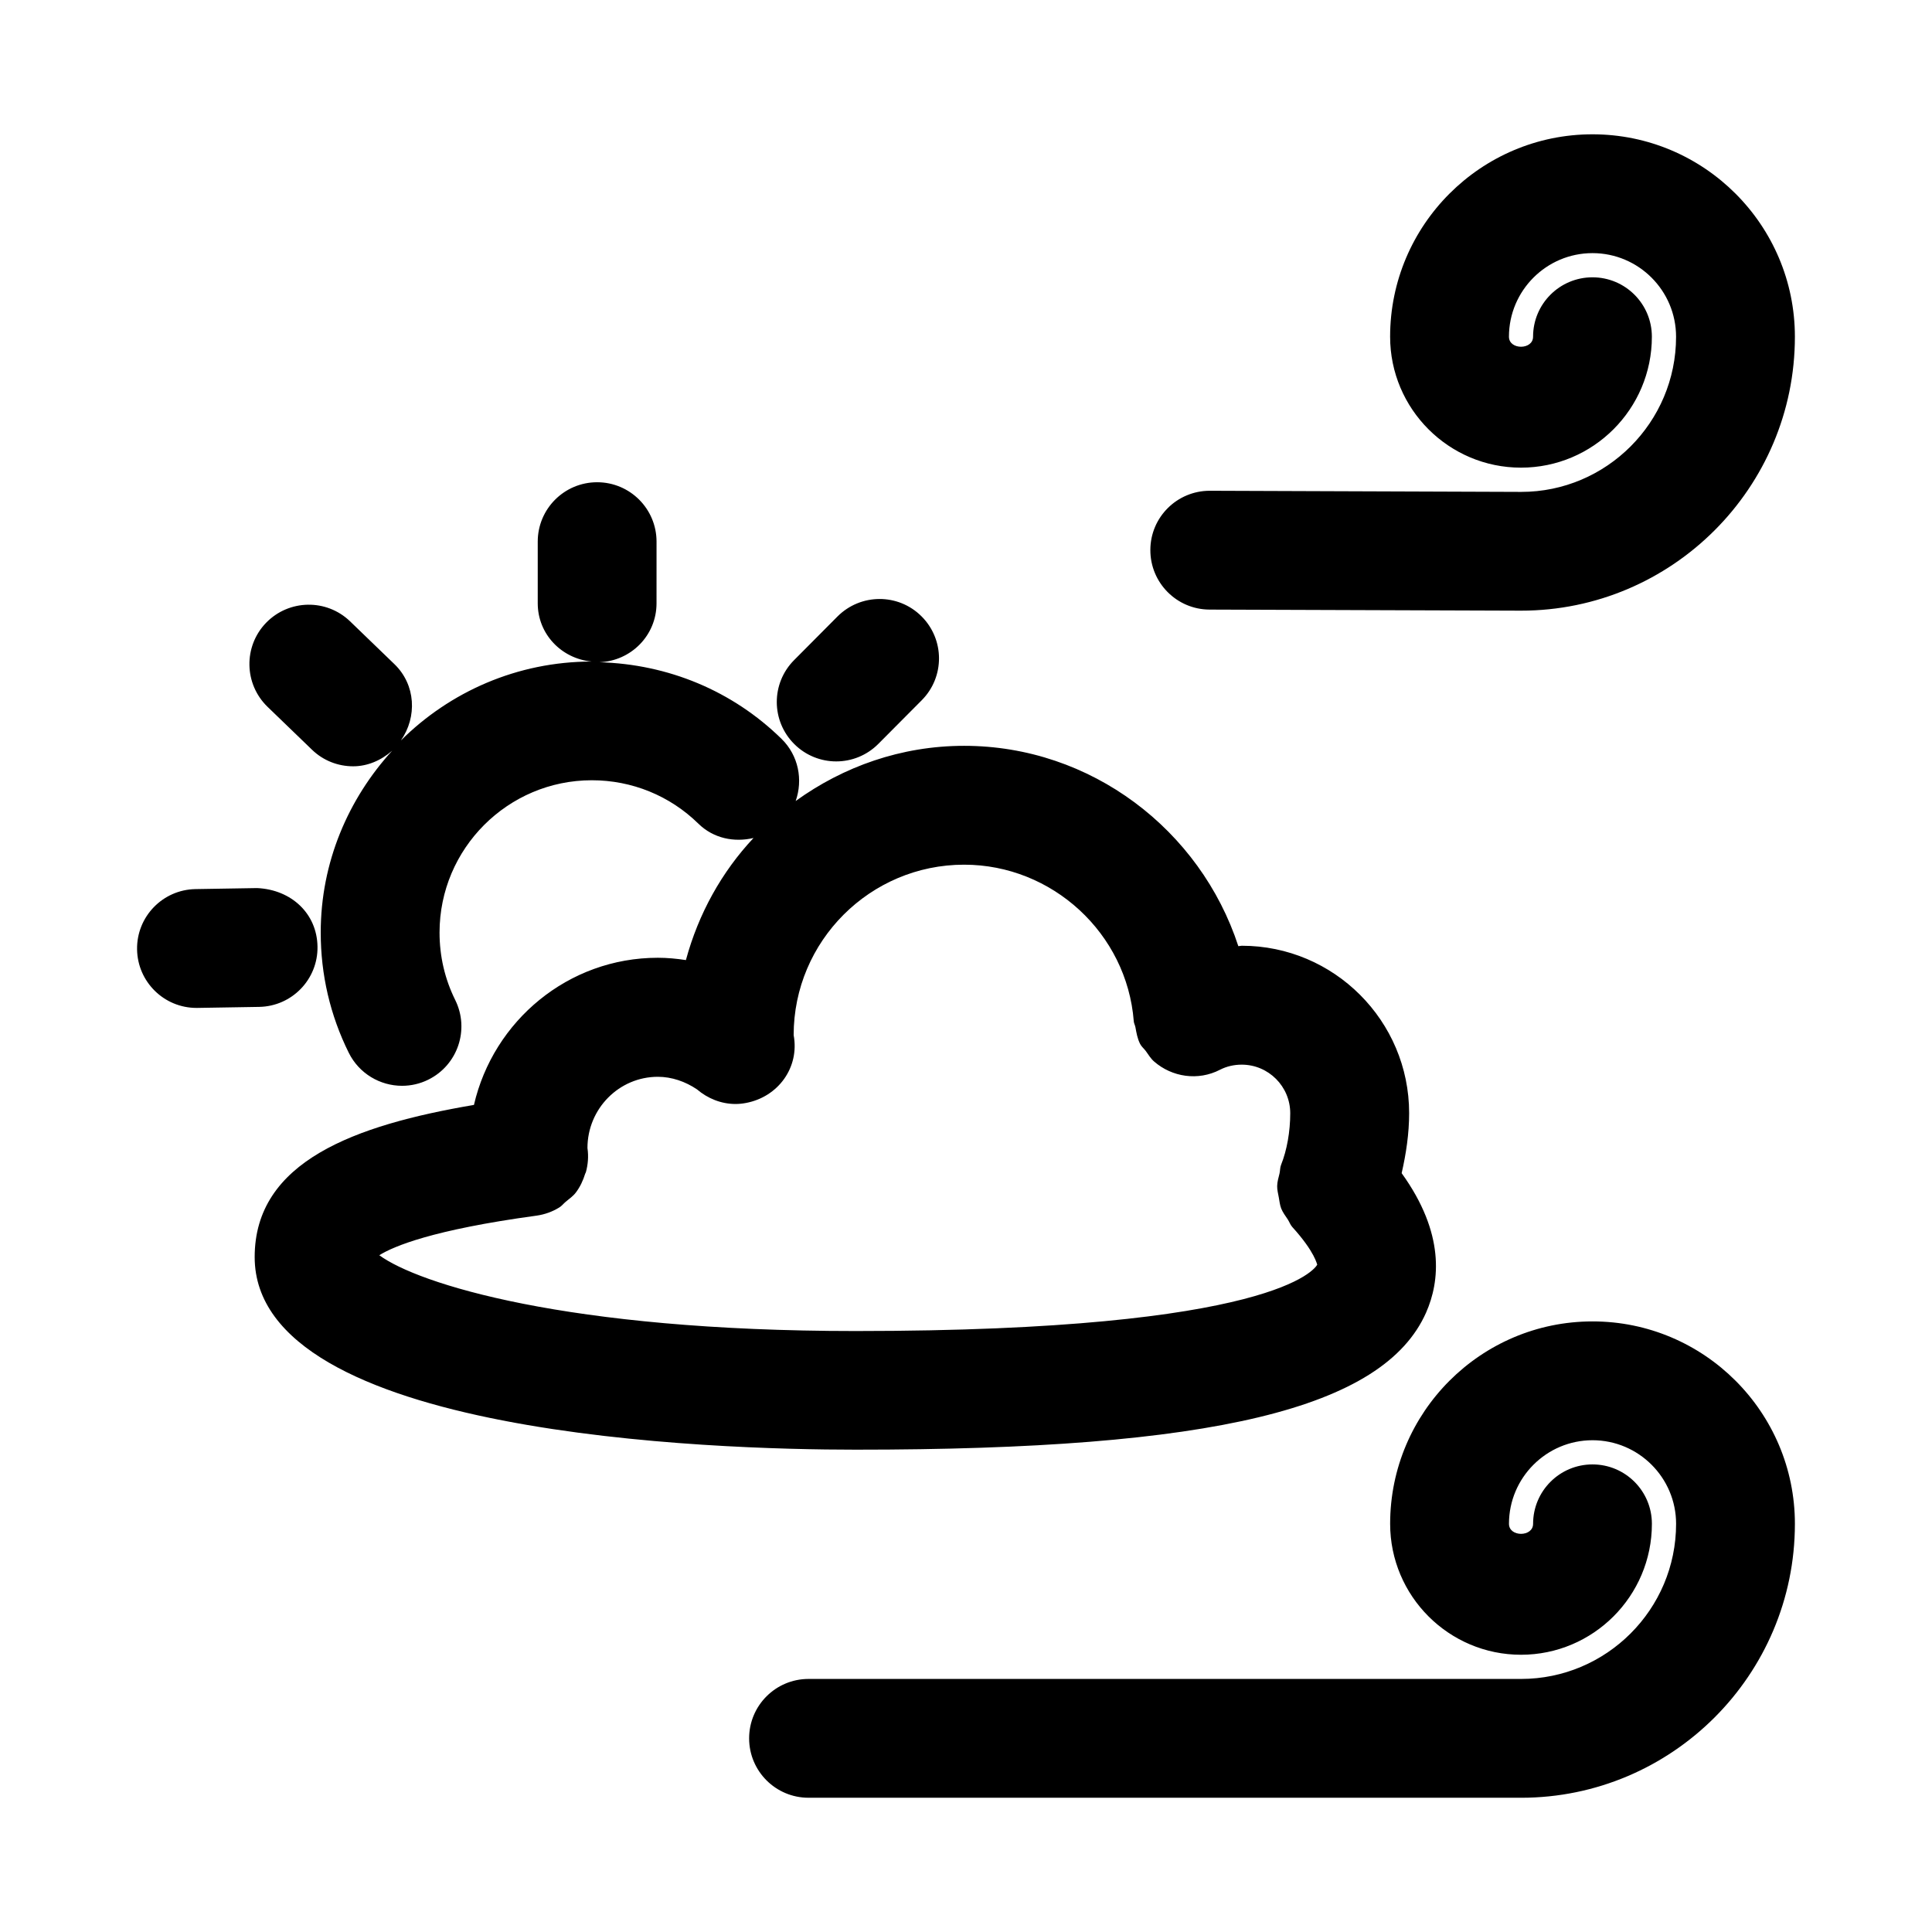 <?xml version="1.0" encoding="UTF-8"?>
<!-- Uploaded to: SVG Repo, www.svgrepo.com, Generator: SVG Repo Mixer Tools -->
<svg fill="#000000" width="800px" height="800px" version="1.1" viewBox="144 144 512 512" xmlns="http://www.w3.org/2000/svg">
 <path d="m521.94 491.82c3.621-8.219 5.039-20.926-6.488-36.918 1.18-5.148 1.984-10.5 1.984-15.902 0-24.465-19.902-44.367-44.352-44.367-0.316 0-0.598 0.109-0.914 0.109-10.059-30.797-39.031-53.09-72.66-53.09-16.703 0-32.055 5.527-44.648 14.625 1.969-5.59 0.77-12.043-3.731-16.453-13.02-12.77-30.117-19.82-48.305-20.324 8.406-0.316 15.16-7.117 15.16-15.617l0.004-16.34c0-8.707-7.055-15.742-15.742-15.742-8.691 0-15.742 7.039-15.742 15.742v16.328c0 8.188 6.297 14.672 14.266 15.445-19.695 0.016-37.551 8.016-50.539 20.926 4.359-6.234 3.953-14.77-1.699-20.23l-11.762-11.352c-6.266-6.031-16.215-5.84-22.262 0.395-6.031 6.25-5.856 16.215 0.395 22.262l11.762 11.352c3.055 2.961 6.992 4.41 10.926 4.41 3.731 0 7.367-1.512 10.344-4.141-11.652 12.785-18.941 29.582-18.941 48.191 0 11.195 2.504 21.93 7.43 31.867 2.754 5.543 8.328 8.754 14.121 8.754 2.348 0 4.738-0.52 6.977-1.637 7.793-3.856 10.973-13.305 7.117-21.098-2.754-5.574-4.156-11.57-4.156-17.887 0-22.246 18.105-40.352 40.352-40.352 10.645 0 20.672 4.094 28.23 11.492 4.016 3.953 9.539 5.008 14.625 3.809-8.453 9.02-14.594 20.074-17.918 32.355-2.457-0.379-4.945-0.613-7.445-0.613-23.742 0-43.578 16.703-48.727 38.996-31.504 5.352-58.109 14.957-58.109 40.32 0 47.375 121.91 51.043 159.27 51.043 94.707 0.027 139.91-10.867 151.18-36.359zm-235.75-25.66c2.203-0.316 4.219-1.055 6-2.156 0.676-0.395 1.133-1.023 1.715-1.512 0.961-0.805 1.984-1.496 2.723-2.488 1.117-1.48 1.906-3.18 2.457-4.977 0.031-0.125 0.141-0.234 0.172-0.348 0.566-2.047 0.754-4.219 0.426-6.438 0-10.406 8.359-18.879 18.656-18.879 3.652 0 7.273 1.242 10.375 3.336 2.816 2.41 6.406 3.871 10.203 3.871 0.914 0 1.844-0.094 2.769-0.27 8.551-1.605 14.234-9.43 12.641-17.98 0-24.906 20.262-45.168 45.168-45.168 23.379 0 43.141 18.199 44.965 41.469v0.016 0.016c0.047 0.566 0.332 1.008 0.441 1.574 0.27 1.496 0.52 2.992 1.242 4.426 0.379 0.738 1.023 1.227 1.512 1.891 0.707 0.977 1.309 2.016 2.234 2.801 4.707 4.078 11.586 5.18 17.445 2.141 1.715-0.883 3.699-1.34 5.731-1.34 7.102 0 12.863 5.777 12.863 12.879 0 4.848-0.883 9.824-2.426 13.664-0.301 0.738-0.234 1.512-0.41 2.281-0.27 1.117-0.613 2.219-0.629 3.352-0.016 1.023 0.25 1.984 0.426 2.977 0.188 0.992 0.27 1.969 0.629 2.93 0.426 1.07 1.117 1.984 1.762 2.945 0.426 0.645 0.645 1.387 1.18 1.984 6.109 6.723 6.535 9.98 6.629 9.98-0.52 0.992-11.035 17.602-122.35 17.602-76.801 0-116.04-12.578-126.22-20.09 3.742-2.336 14.023-6.727 41.668-10.488zm68.316-124.96c-6.172-6.141-6.203-16.09-0.062-22.262l11.492-11.555c6.141-6.156 16.105-6.203 22.262-0.062 6.172 6.141 6.203 16.09 0.062 22.262l-11.492 11.555c-3.07 3.086-7.117 4.644-11.164 4.644-4 0-8.031-1.527-11.098-4.582zm-141.84 69.637-16.328 0.27h-0.27c-8.582 0-15.602-6.894-15.742-15.492-0.141-8.691 6.801-15.855 15.492-15.996l16.328-0.27c9.133 0.426 15.855 6.801 15.996 15.492 0.156 8.688-6.785 15.852-15.477 15.996zm407 136.99c0 40.039-32.559 72.598-72.578 72.598l-188.82-0.004c-8.691 0-15.742-7.039-15.742-15.742 0-8.707 7.055-15.742 15.742-15.742h188.82c22.656 0 41.094-18.453 41.094-41.109 0-12.219-9.934-22.152-22.152-22.152-12.203 0-22.137 9.934-22.137 22.152 0 3.543 6.391 3.543 6.391 0 0-8.707 7.055-15.742 15.742-15.742 8.691 0 15.742 7.039 15.742 15.742 0 19.145-15.555 34.699-34.684 34.699s-34.684-15.555-34.684-34.699c0-29.582 24.059-53.641 53.625-53.641 29.582-0.016 53.641 24.055 53.641 53.641zm-170.81-258.09c0.016-8.676 7.07-15.68 15.746-15.68h0.047l82.484 0.301c22.609 0 41.043-18.453 41.043-41.109 0-12.234-9.934-22.168-22.152-22.168-12.203 0-22.137 9.934-22.137 22.152 0 3.543 6.391 3.543 6.391 0 0-8.707 7.055-15.742 15.742-15.742 8.691 0 15.742 7.039 15.742 15.742 0 19.145-15.555 34.699-34.684 34.699-19.129 0-34.684-15.555-34.684-34.699 0.004-29.582 24.062-53.641 53.629-53.641 29.582 0 53.641 24.059 53.641 53.641 0 40.039-32.559 72.598-72.578 72.598l-82.547-0.285c-8.691-0.031-15.715-7.102-15.684-15.809z"/>
</svg>